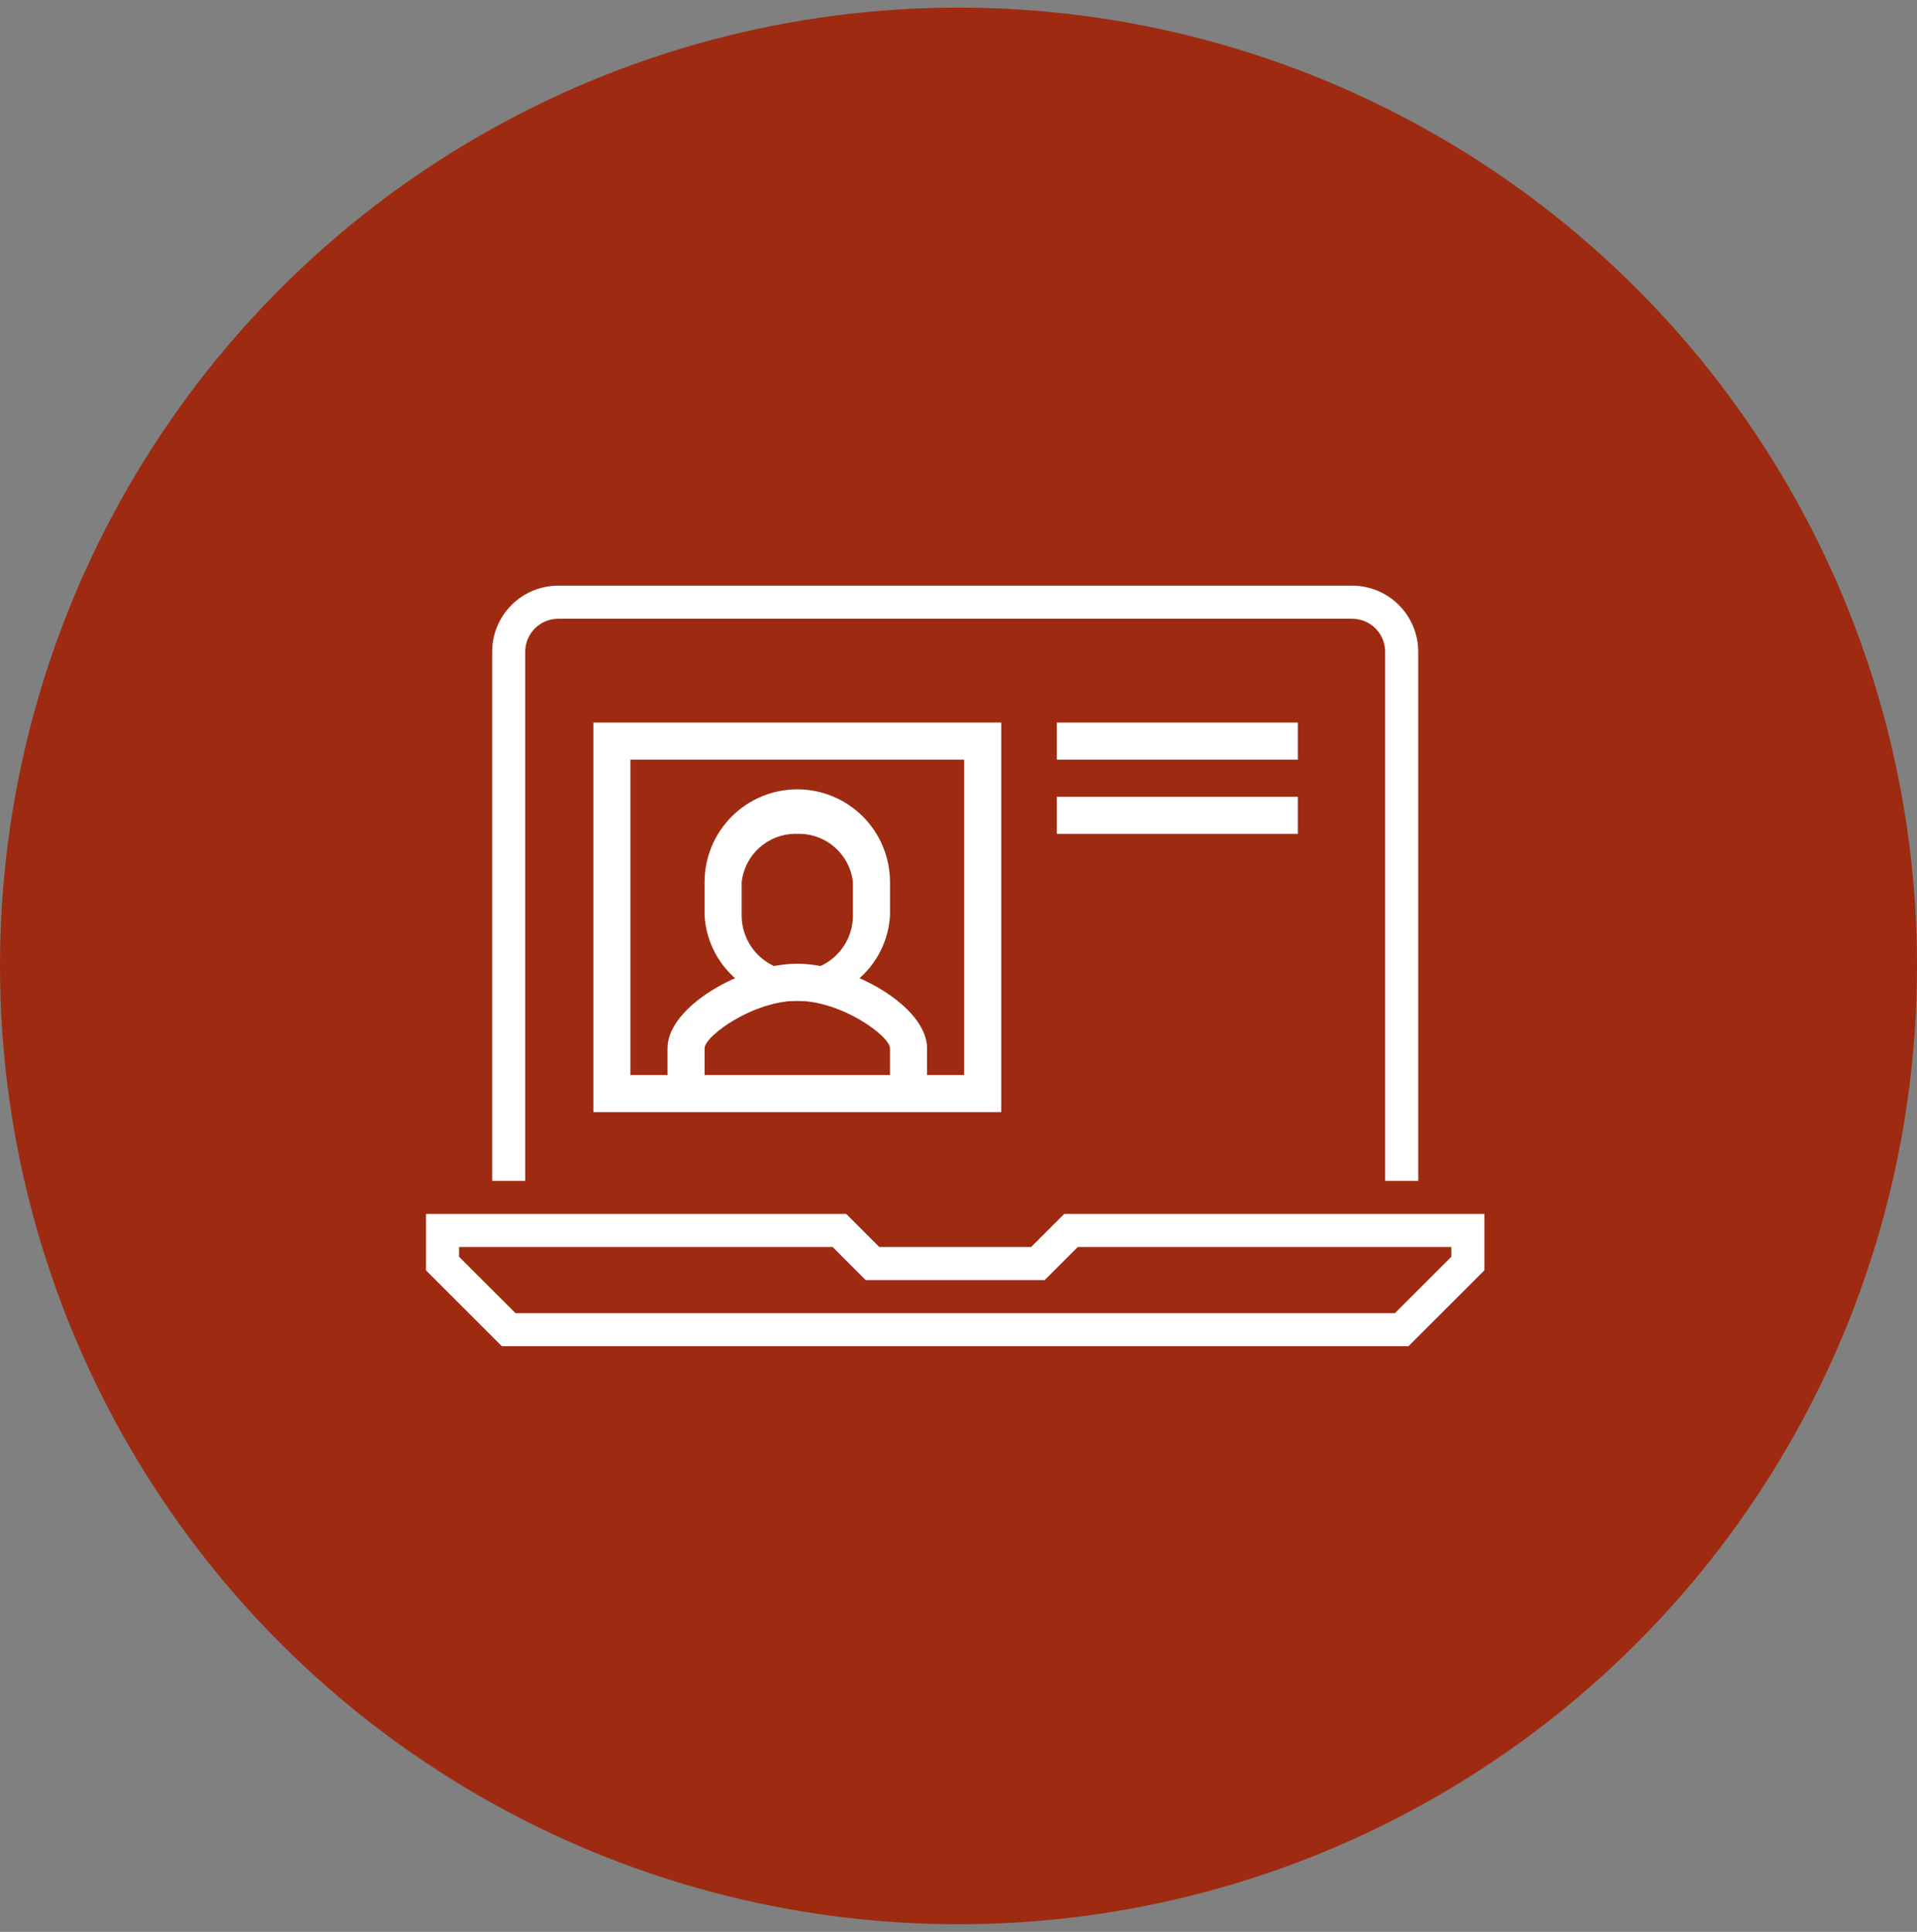 <svg width="126" height="127" viewBox="0 0 126 127" fill="none" xmlns="http://www.w3.org/2000/svg">
<rect x="0" y="0" width="126" height="127" fill="#808080" stroke="none"/>
<circle cx="63" cy="63.5" r="63" fill="#9E2B11"/>
<path d="M92.576 88.5H32.989L28 83.511V79.804H55.62L57.793 81.978H67.772L69.946 79.804H97.565V83.511L92.576 88.5ZM33.88 86.326H91.685L95.391 82.62V81.978H70.837L68.663 84.152H56.902L54.728 81.978H30.174V82.62L33.88 86.326Z" fill="white"/>
<path d="M93.217 77.63H91.043V42.848C91.043 42.271 90.814 41.718 90.407 41.311C89.999 40.903 89.446 40.674 88.87 40.674H36.696C36.119 40.674 35.566 40.903 35.158 41.311C34.751 41.718 34.522 42.271 34.522 42.848V77.63H32.348V42.848C32.348 41.695 32.806 40.589 33.621 39.773C34.437 38.958 35.542 38.5 36.696 38.5H88.87C90.023 38.5 91.129 38.958 91.944 39.773C92.759 40.589 93.217 41.695 93.217 42.848V77.63Z" fill="white"/>
<path d="M60.934 71.89H58.497V68.915C58.497 68.11 55.316 65.793 52.404 65.793C49.492 65.793 46.311 68.11 46.311 68.915V71.89H43.874V68.915C43.874 66.159 48.834 63.354 52.404 63.354C55.974 63.354 60.934 66.159 60.934 68.915V71.89Z" fill="white"/>
<path d="M52.404 65.793C50.859 65.833 49.359 65.27 48.222 64.223C47.085 63.176 46.4 61.727 46.311 60.183V57.988C46.311 56.371 46.953 54.82 48.096 53.676C49.239 52.533 50.788 51.89 52.404 51.89C54.02 51.89 55.57 52.533 56.712 53.676C57.855 54.82 58.497 56.371 58.497 57.988V60.183C58.409 61.727 57.723 63.176 56.586 64.223C55.449 65.27 53.949 65.833 52.404 65.793ZM52.404 54.817C51.508 54.79 50.635 55.101 49.958 55.688C49.281 56.276 48.849 57.097 48.748 57.988V60.183C48.748 61.153 49.134 62.084 49.819 62.77C50.505 63.456 51.434 63.842 52.404 63.842C53.374 63.842 54.303 63.456 54.989 62.77C55.675 62.084 56.06 61.153 56.06 60.183V57.988C55.959 57.097 55.528 56.276 54.85 55.688C54.173 55.101 53.3 54.79 52.404 54.817Z" fill="white"/>
<path d="M65.808 73.11H39V47.5H65.808V73.11ZM41.437 70.671H63.371V49.939H41.437V70.671Z" fill="white"/>
<path d="M85.305 47.5H69.464V49.939H85.305V47.5Z" fill="white"/>
<path d="M85.305 52.378H69.464V54.817H85.305V52.378Z" fill="white"/>
</svg>
